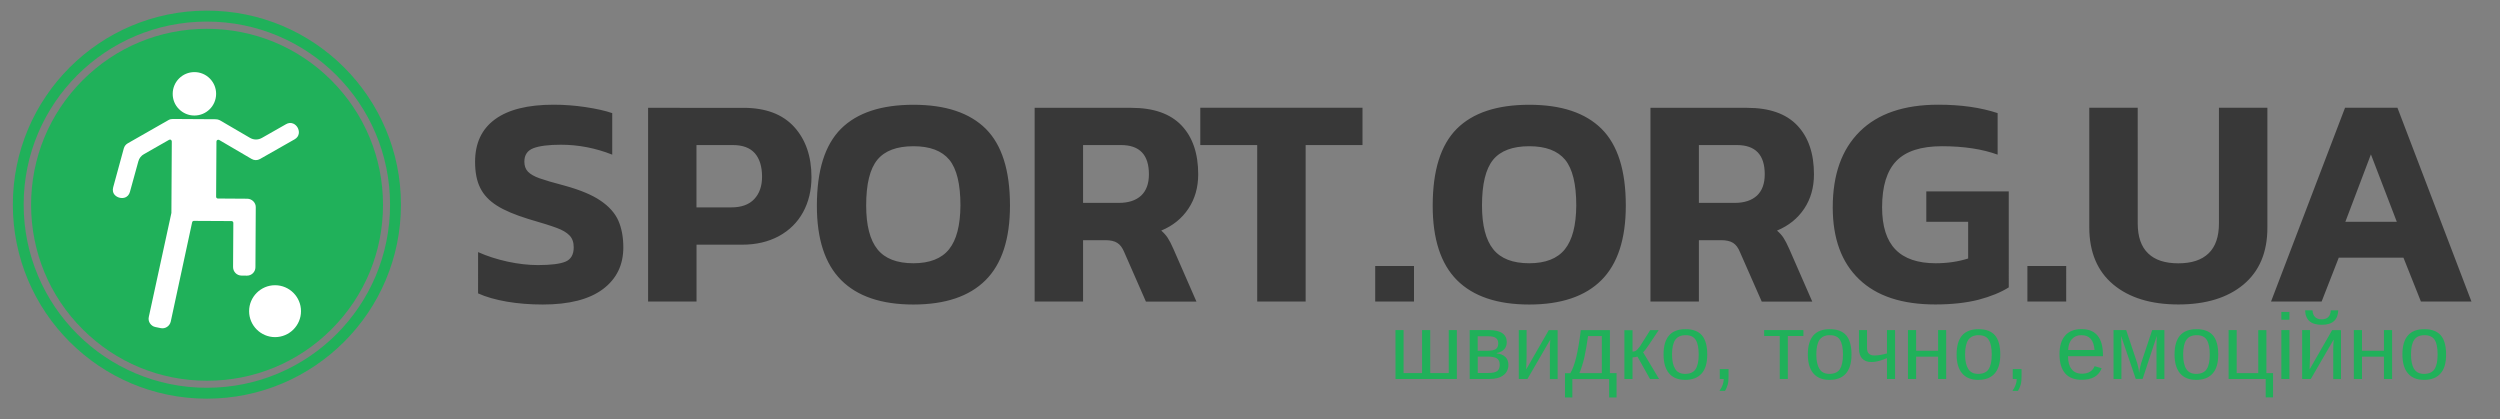 <?xml version="1.0" encoding="utf-8"?>
<!-- Generator: Adobe Illustrator 28.0.0, SVG Export Plug-In . SVG Version: 6.00 Build 0)  -->
<svg version="1.1" id="Слой_1" xmlns:svgjs="http://svgjs.com/svgjs"
	 xmlns="http://www.w3.org/2000/svg" xmlns:xlink="http://www.w3.org/1999/xlink" x="0px" y="0px" viewBox="0 0 3834.7 642.7"
	 style="enable-background:new 0 0 3834.7 642.7;" xml:space="preserve">
<rect x="0" y="0" width="3834.7" height="642.7" fill="#808080" stroke="none"/>
<style type="text/css">
	.st0{fill:#383838;}
	.st1{fill:#20B15A;}
	.st2{fill-rule:evenodd;clip-rule:evenodd;fill:#FFFFFF;}
</style>
<g>
	<path class="st0" d="M777.4,462.7c17.1,2.9,35.4,4.4,55.1,4.4c40.6,0,71.3-7.9,92.3-23.6c20.9-15.7,31.3-37,31.3-64.1
		c0-15.7-2.6-29.4-7.6-40.9c-5.1-11.5-14.2-21.8-27.2-30.6c-13.1-9-31.5-16.6-55.1-23.1c-17.6-4.6-30.4-8.4-38.6-11.3
		c-8.1-2.9-14.1-6.3-17.8-10.2c-3.7-3.8-5.5-9-5.5-15.4c0-10.2,4.6-17,13.9-20.6c9.2-3.5,23.2-5.3,42-5.3c27.1,0,53.3,5.1,78.9,15.2
		v-63.7c-10.8-3.7-24.4-6.7-40.8-9.2c-16.5-2.5-32.9-3.7-49.2-3.7c-39.4,0-69.3,7.4-89.8,22.4s-30.6,36.7-30.6,65.3
		c0,16,2.6,29.4,7.9,39.9c5.2,10.6,13.7,19.7,25.6,27.2c11.8,7.5,28.1,14.3,48.6,20.6c20,5.8,34.4,10.3,43.2,13.6
		c8.7,3.2,15.3,7.1,19.5,11.5c4.4,4.4,6.5,10.6,6.5,18.3c0,11.1-4.2,18.3-12.5,21.9c-8.3,3.5-22.4,5.3-42.4,5.3
		c-14.8,0-30.3-1.8-46.6-5.3c-16.3-3.6-31.4-8.4-45.2-14.6V450C745.6,455.6,760.3,459.7,777.4,462.7z M994.1,165.3v297.2h74.3v-87.2
		h70.2c21.3,0,39.9-4.4,56.1-13.1c16.1-8.8,28.5-21,37.1-36.7c8.6-15.7,12.9-33.7,12.9-53.9c0-31.7-8.8-57.4-26.5-76.9
		c-17.8-19.5-43.6-29.3-77.8-29.3H994.1z M1121.8,318.1h-53.5v-95.6h55.8c15.1,0,26.3,4.2,33.7,12.5c7.3,8.4,11.1,20.3,11.1,36
		c0,14.5-4,25.9-12,34.4S1137.2,318.1,1121.8,318.1z M1290.3,429.7c24.9,24.9,61.8,37.4,110.7,37.4c48.9,0,85.9-12.5,110.8-37.4
		c24.9-24.9,37.4-63.1,37.4-114.4c0-53.9-12.4-93-37.1-117.7c-24.8-24.6-61.8-36.9-111-36.9c-49.5,0-86.5,12.3-111.2,36.9
		c-24.6,24.7-36.9,63.8-36.9,117.7C1252.9,366.6,1265.4,404.8,1290.3,429.7z M1455.7,382.4c-11.5,14.3-29.8,21.4-54.7,21.4
		c-25.2,0-43.6-7.1-55.1-21.4c-11.5-14.3-17.3-36.7-17.3-67.2c0-32.9,5.7-56.2,17.2-70.2c11.4-13.8,29.8-20.7,55.3-20.7
		c25.3,0,43.5,6.9,55,20.7c11.4,13.9,17.1,37.3,17.1,70.2C1473,345.7,1467.2,368.1,1455.7,382.4z M1587,165.3v297.2h74.3v-94.1h34.1
		c8,0,14.2,1.4,18.4,4.2c4.4,2.7,7.9,7.5,10.7,14.3l33.2,75.7h77.5l-35.1-80.3c-3.3-7.7-6.4-13.5-9-17.5c-2.6-4-6-7.7-9.9-11.1
		c17.8-7.4,31.7-18.6,41.7-33.7c10-15,15-32.6,15-52.6c0-32-8.5-57-25.6-75c-17.2-18-42.8-27-76.9-27H1587z M1716.2,311.2h-54.9
		v-88.7h58.1c28.6,0,42.9,14.9,42.9,44.8c0,14.4-4,25.3-12,32.8C1742.4,307.4,1731,311.2,1716.2,311.2z M1928.4,222.5v240h74.3v-240
		h87.2v-57.2h-248.8v57.2H1928.4z M2109.4,408v54.5h59.5V408H2109.4z M2234.8,429.7c24.9,24.9,61.9,37.4,110.8,37.4
		c48.9,0,85.9-12.5,110.8-37.4c24.9-24.9,37.4-63.1,37.4-114.4c0-53.9-12.4-93-37.2-117.7c-24.8-24.6-61.7-36.9-110.9-36.9
		c-49.5,0-86.6,12.3-111.2,36.9c-24.6,24.7-36.9,63.8-36.9,117.7C2197.5,366.6,2210,404.8,2234.8,429.7z M2400.3,382.4
		c-11.5,14.3-29.8,21.4-54.7,21.4c-25.2,0-43.6-7.1-55.1-21.4c-11.5-14.3-17.3-36.7-17.3-67.2c0-32.9,5.7-56.2,17.1-70.2
		c11.4-13.8,29.9-20.7,55.4-20.7c25.3,0,43.5,6.9,55,20.7c11.4,13.9,17.1,37.3,17.1,70.2C2417.6,345.7,2411.8,368.1,2400.3,382.4z
		 M2531.6,165.3v297.2h74.3v-94.1h34.1c7.9,0,14.1,1.4,18.4,4.2c4.3,2.7,7.9,7.5,10.6,14.3l33.3,75.7h77.5l-35.1-80.3
		c-3.4-7.7-6.4-13.5-9-17.5c-2.6-4-6-7.7-10-11.1c17.8-7.4,31.8-18.6,41.8-33.7c10-15,14.9-32.6,14.9-52.6c0-32-8.5-57-25.6-75
		c-17.1-18-42.7-27-76.8-27H2531.6z M2660.8,311.2h-54.9v-88.7h58.1c28.6,0,42.9,14.9,42.9,44.8c0,14.4-4,25.3-12,32.8
		C2686.9,307.4,2675.6,311.2,2660.8,311.2z M2851.6,428.3c26.9,25.9,65.9,38.7,116.9,38.7c25.6,0,47.7-2.5,66.5-7.3
		c18.8-5,34.1-11.3,46.2-18.9V293.6h-126.5v46.6h64.2v56.3c-15.4,4.9-32,7.3-49.8,7.3c-27.4,0-48-7-61.6-21
		c-13.7-14-20.6-35.6-20.6-64.8c0-32.3,7.3-56,21.9-71.1c14.6-15.1,37.9-22.6,69.9-22.6c33.5,0,62,4.4,85.4,12.9v-63.7
		c-25.9-8.6-56.2-12.9-91-12.9c-52.6,0-92.7,13.7-120.4,41.1c-27.7,27.4-41.5,66.1-41.5,116.3
		C2811.2,365.7,2824.6,402.5,2851.6,428.3z M3109.8,408v54.5h59.5V408H3109.8z M3241.5,436.4c24.5,20.4,57.8,30.6,99.9,30.6
		s75.4-10.2,99.9-30.6c24.4-20.5,36.6-49.5,36.6-87.1V165.3h-74.3v177.2c0,20.7-5.3,36-16,46.2c-10.6,10.2-26,15.2-46.3,15.2
		c-20.3,0-35.8-5-46.3-15.2c-10.7-10.2-16-25.5-16-46.2V165.3h-74.3v184.1C3204.9,386.9,3217.1,416,3241.5,436.4z M3597,165.3
		l-113.5,297.2h77.6l26.3-67.3h99.2l26.8,67.3h77.5l-113.5-297.2H3597z M3676.4,340.2h-78.9l39.2-103.4L3676.4,340.2z"/>
</g>
<g>
	<path class="st1" d="M2140.4,581.3h94.2v-75h-12.4v65.9h-28.4v-65.9h-12.5v65.9h-28.4v-65.9h-12.4V581.3z M2283.5,506.3h-29.2v75
		h30.8c9,0,15.9-1.9,21-5.8c5-3.8,7.6-9.1,7.6-15.9c0-4.9-1.5-8.9-4.5-11.9c-3-3-7.4-4.9-13.4-5.7v-0.5c5-1,8.9-2.9,11.5-5.8
		c2.6-2.9,3.9-6.5,3.9-10.8c0-6.1-2.3-10.7-6.9-13.9C2299.8,507.9,2292.8,506.3,2283.5,506.3z M2266.7,572.1V547h15.5
		c6.6,0,11.3,1,14.1,2.9c2.7,1.9,4.1,5.2,4.1,9.8c0,4.3-1.3,7.5-3.9,9.5c-2.6,1.9-7.1,2.9-13.5,2.9H2266.7z M2266.7,515.8h16
		c5.6,0,9.5,0.9,11.9,2.7c2.4,1.7,3.5,4.5,3.5,8.3c0,4.2-1.3,7.1-3.8,8.7c-2.5,1.7-6.8,2.5-12.7,2.5h-15V515.8z M2341.7,506.3h-12.1
		v75h13.3l35.1-60.5c-0.2,1.4-0.3,3.8-0.5,7.2c-0.2,3.4-0.2,5.9-0.2,7.6v45.8h11.9v-75h-13.6l-34.6,60.3l0.6-19.2V506.3z
		 M2457,515.4v56.9h-34.4c2.9-6.7,5.4-14.7,7.6-24c2-9.3,3.9-20.2,5.7-32.8H2457z M2479.6,609.6v-37.3h-10.2v-65.9h-44.6
		c-2.1,16.9-4.5,30.6-7,41.3c-2.5,10.6-5.6,18.8-9.1,24.7h-8.2v37.3h11.3v-28.3h56.4v28.3H2479.6z M2491.6,506.3v75h12.5v-33.1
		c1.2,0,2.5-0.2,4-0.4c1.5-0.3,2.7-0.6,3.5-0.9l19.3,34.4h13.9l-24.5-41c1.7-1.3,4.6-5.1,8.9-11.4l15-22.5h-13
		c-9.1,14.6-14.3,22.9-15.8,25c-1.5,2-2.9,3.7-4.1,4.9c-1.2,1.2-2.4,2-3.5,2.4s-2.4,0.6-3.7,0.6v-32.8H2491.6z M2618.7,543.8
		c0-13.2-2.7-23.1-8.1-29.4c-5.4-6.3-13.9-9.5-25.3-9.5c-22.4,0-33.6,12.9-33.6,38.8c0,12.6,2.8,22.3,8.4,28.9
		c5.6,6.7,13.9,10.1,24.8,10.1c10.9,0,19.4-3.2,25.1-9.7C2615.8,566.7,2618.7,556.9,2618.7,543.8z M2605.6,543.8
		c0,10.2-1.7,17.7-4.8,22.5c-3.2,4.8-8.6,7.2-16.1,7.2c-6.9,0-12-2.5-15.1-7.5c-3.2-5-4.9-12.4-4.9-22.3c0-10.2,1.7-17.6,4.9-22.4
		c3.3-4.7,8.6-7.2,15.9-7.2c7.2,0,12.4,2.4,15.4,7.1C2604,525.9,2605.6,533.4,2605.6,543.8z M2651.4,566.1h-13.5v15.2h6.1
		c0,5.8-2.1,11.9-6.5,18.2h8.5c1.8-3.1,3.2-6.1,4.1-9.5c0.9-3.3,1.3-7.4,1.3-12.3V566.1z M2706,506.3v9.1h23.9v65.9h12.4v-65.9h23.9
		v-9.1H2706z M2840,543.8c0-13.2-2.7-23.1-8.1-29.4c-5.4-6.3-13.9-9.5-25.3-9.5c-22.4,0-33.6,12.9-33.6,38.8
		c0,12.6,2.8,22.3,8.4,28.9c5.6,6.7,13.9,10.1,24.8,10.1c10.9,0,19.4-3.2,25.1-9.7C2837,566.7,2840,556.9,2840,543.8z M2826.9,543.8
		c0,10.2-1.7,17.7-4.8,22.5c-3.2,4.8-8.6,7.2-16.1,7.2c-6.9,0-12-2.5-15.1-7.5c-3.2-5-4.9-12.4-4.9-22.3c0-10.2,1.7-17.6,4.9-22.4
		c3.3-4.7,8.6-7.2,15.9-7.2c7.2,0,12.4,2.4,15.4,7.1C2825.3,525.9,2826.9,533.4,2826.9,543.8z M2863.8,506.3h-12.4v28.5
		c0,6.5,1.7,11.5,4.9,15.1c3.3,3.5,8,5.4,13.9,5.4c5.8,0,12.1-1.3,18.8-3.9l5.4-2.1v32h12.4v-75h-12.4v35.8
		c-7.6,2.1-14,3.2-19.1,3.2c-7.6,0-11.5-3.7-11.5-11.2V506.3z M2939.1,506.3h-12.5v75h12.5v-34.2h33.7v34.2h12.4v-75h-12.4v31.7
		h-33.7V506.3z M3068.2,543.8c0-13.2-2.7-23.1-8.1-29.4c-5.4-6.3-13.9-9.5-25.3-9.5c-22.4,0-33.6,12.9-33.6,38.8
		c0,12.6,2.8,22.3,8.4,28.9c5.6,6.7,13.9,10.1,24.8,10.1c10.9,0,19.4-3.2,25.1-9.7C3065.2,566.7,3068.2,556.9,3068.2,543.8z
		 M3055.1,543.8c0,10.2-1.7,17.7-4.8,22.5c-3.2,4.8-8.6,7.2-16.1,7.2c-6.9,0-12-2.5-15.1-7.5c-3.2-5-4.9-12.4-4.9-22.3
		c0-10.2,1.7-17.6,4.9-22.4c3.3-4.7,8.6-7.2,15.9-7.2c7.2,0,12.4,2.4,15.4,7.1C3053.5,525.9,3055.1,533.4,3055.1,543.8z
		 M3100.8,566.1h-13.5v15.2h6.1c0,5.8-2.1,11.9-6.5,18.2h8.5c1.8-3.1,3.2-6.1,4.1-9.5c0.9-3.3,1.3-7.4,1.3-12.3V566.1z
		 M3172.1,546.4h53.6v-1.7c0-26.5-11-39.9-33.1-39.9c-10.8,0-19.1,3.3-24.9,9.9c-5.8,6.6-8.7,16.1-8.7,28.5c0,13,2.9,22.8,8.7,29.5
		c5.8,6.6,14.3,9.9,25.4,9.9c15.9,0,26.1-5.9,30.6-17.8l-10.9-3.1c-1.2,3.3-3.4,6.1-6.6,8.2c-3.2,2.2-7.6,3.3-13,3.3
		c-6.9,0-12.1-2.4-15.6-7C3173.9,561.7,3172.1,555,3172.1,546.4z M3212.8,536.9h-40.5c0.2-7.1,2.2-12.6,5.7-16.7
		c3.5-4,8.3-6.1,14.4-6.1c6.2,0,11,1.8,14.3,5.4C3210.1,523.2,3212.1,529,3212.8,536.9z M3286.5,581.3l21.8-66.1l-0.3,8l-0.2,7.9
		v50.2h12.1v-75h-18.7l-15.3,45.8c-2.1,5.8-3.7,12.4-4.7,19.8c-0.7-6.6-2.3-13.2-4.6-19.8l-15.3-45.8h-19.4v75h12.1v-50.2
		c0-3.3-0.2-8.5-0.5-15.8l22.5,65.9H3286.5z M3402.5,543.8c0-13.2-2.7-23.1-8.1-29.4c-5.4-6.3-13.8-9.5-25.3-9.5
		c-22.4,0-33.6,12.9-33.6,38.8c0,12.6,2.8,22.3,8.4,28.9c5.6,6.7,13.9,10.1,24.8,10.1c10.9,0,19.4-3.2,25.1-9.7
		C3399.7,566.7,3402.5,556.9,3402.5,543.8z M3389.5,543.8c0,10.2-1.6,17.7-4.8,22.5c-3.2,4.8-8.6,7.2-16.1,7.2
		c-6.9,0-11.9-2.5-15.1-7.5c-3.2-5-4.8-12.4-4.8-22.3c0-10.2,1.6-17.6,4.9-22.4c3.2-4.7,8.5-7.2,15.8-7.2c7.2,0,12.4,2.4,15.4,7.1
		C3387.9,525.9,3389.5,533.4,3389.5,543.8z M3430.8,506.3h-12.4v75h56.9v28.3h11.3v-37.3h-10.2v-65.9h-12.5v65.9h-33.1V506.3z
		 M3499.3,490.4h12.4v-11.9h-12.4V490.4z M3499.3,581.3h12.4v-75h-12.4V581.3z M3543.3,506.3h-12.1v75h13.3l35.1-60.5
		c-0.2,1.4-0.3,3.8-0.5,7.2c-0.2,3.4-0.2,5.9-0.2,7.6v45.8h11.9v-75h-13.6l-34.6,60.3l0.7-19.2V506.3z M3561.2,498.2
		c16.5,0,24.9-7.4,25.4-22.2h-11.4c-0.6,9.2-5.2,13.8-14,13.8s-13.5-4.6-14.1-13.8h-11.3C3536.2,490.7,3544.7,498.2,3561.2,498.2z
		 M3623,506.3h-12.5v75h12.5v-34.2h33.7v34.2h12.5v-75h-12.5v31.7H3623V506.3z M3752,543.8c0-13.2-2.7-23.1-8.1-29.4
		c-5.4-6.3-13.8-9.5-25.3-9.5c-22.4,0-33.6,12.9-33.6,38.8c0,12.6,2.8,22.3,8.4,28.9c5.6,6.7,13.9,10.1,24.8,10.1
		c11,0,19.4-3.2,25.1-9.7C3749.2,566.7,3752,556.9,3752,543.8z M3739,543.8c0,10.2-1.6,17.7-4.8,22.5c-3.2,4.8-8.6,7.2-16.1,7.2
		c-6.9,0-11.9-2.5-15.1-7.5c-3.2-5-4.8-12.4-4.8-22.3c0-10.2,1.6-17.6,4.9-22.4c3.2-4.7,8.5-7.2,15.8-7.2c7.2,0,12.4,2.4,15.5,7.1
		C3737.5,525.9,3739,533.4,3739,543.8z"/>
</g>
<g>
	<g>
		<path class="st1" d="M508.2,123.2c-50.9-50.9-118.8-79-190.9-79s-139.7,28-190.6,79s-79,118.8-79,190.9s28,139.9,79,190.9
			s118.8,79,190.9,79s139.9-28,190.9-79c50.9-50.9,79-118.8,79-190.9S559.1,174.2,508.2,123.2L508.2,123.2z"/>
		<path class="st1" d="M317.3,16.3c-164.4,0-297.6,133.2-297.6,297.6s133.2,297.6,297.6,297.6S615,478.3,615,313.9
			S481.9,16.3,317.3,16.3z M317.3,594.8c-155,0-281-125.7-281-281s125.9-280.7,281-280.7s281,125.7,281,281S472.6,594.8,317.3,594.8
			z"/>
	</g>
	<g>
		<path class="st2" d="M461.7,477.3c0,22-17.9,39.8-39.8,39.8c-21.9,0-39.8-17.9-39.8-39.8c0-21.9,17.9-39.8,39.8-39.8
			C443.8,437.5,461.7,455.3,461.7,477.3z M330.8,182.9l-65.9-0.4c-2.4,0-4.4,0.5-6.5,1.7L196,219.8c-3.1,1.8-5.1,4.4-6.1,7.8
			l-16.3,59.7c-1.2,4.4-0.5,8.8,2.8,12.1c3.6,3.6,9.4,5.2,14.3,3.9c4.5-1.2,7.4-4.5,8.6-9l12.9-46.8c1.2-4.7,4.4-8.8,8.7-11.1
			l38.4-21.9c0.4-0.2,0.9-0.4,1.4-0.4c0.5,0,1,0.1,1.4,0.4c0.8,0.5,1.4,1.4,1.4,2.4l-0.6,109.6c0,0.2,0,0.3-0.1,0.5l0,0.1
			l-34.6,159.2c-0.7,3.3-0.1,6.8,1.8,9.6c1.9,2.9,4.8,5,8.2,5.7l8.3,1.7c7,1.5,13.8-3.1,15.4-10L294.7,341c0.3-1.3,1.4-2.2,2.7-2.2
			l57.8,0.3c1.5,0,2.7,1.3,2.7,2.8l-0.4,67.8c0,7.1,5.7,12.9,12.8,13l8.5,0.1h0.1c7.1,0,12.9-5.8,12.9-12.9l0.5-92
			c0.1-3.4-1.3-6.7-3.8-9.2c-2.4-2.4-5.7-3.8-9.1-3.9l-45.2-0.3c-1.5,0-2.7-1.2-2.7-2.7c0,0,0,0,0,0l0.5-84.7c0-1,0.5-1.9,1.4-2.4
			c0.9-0.5,1.9-0.5,2.8,0l49.7,29.1c4.1,2.4,8.8,2.4,12.9,0.1l53.1-30.2c3.6-2,6-5.2,6.5-9.4c0.3-2.9-0.5-6.1-1.9-8.6
			c-1.4-2.5-3.7-4.8-6.4-6c-3.8-1.8-7.8-1.3-11.4,0.8l-36.9,21c-5.9,3.3-12.6,3.3-18.4-0.1l-46.1-26.9
			C335.3,183.5,333.1,182.9,330.8,182.9L330.8,182.9z M264.9,143.7c0.1-18.3,15-33.1,33.3-33.1h0.2c8.8,0,17.3,3.6,23.5,9.9
			c6.2,6.3,9.7,14.8,9.6,23.6c-0.1,18.3-15,33.1-33.3,33.1H298c-8.8,0-17.3-3.6-23.5-9.9C268.2,161.1,264.8,152.6,264.9,143.7
			L264.9,143.7z"/>
	</g>
</g>
</svg>
